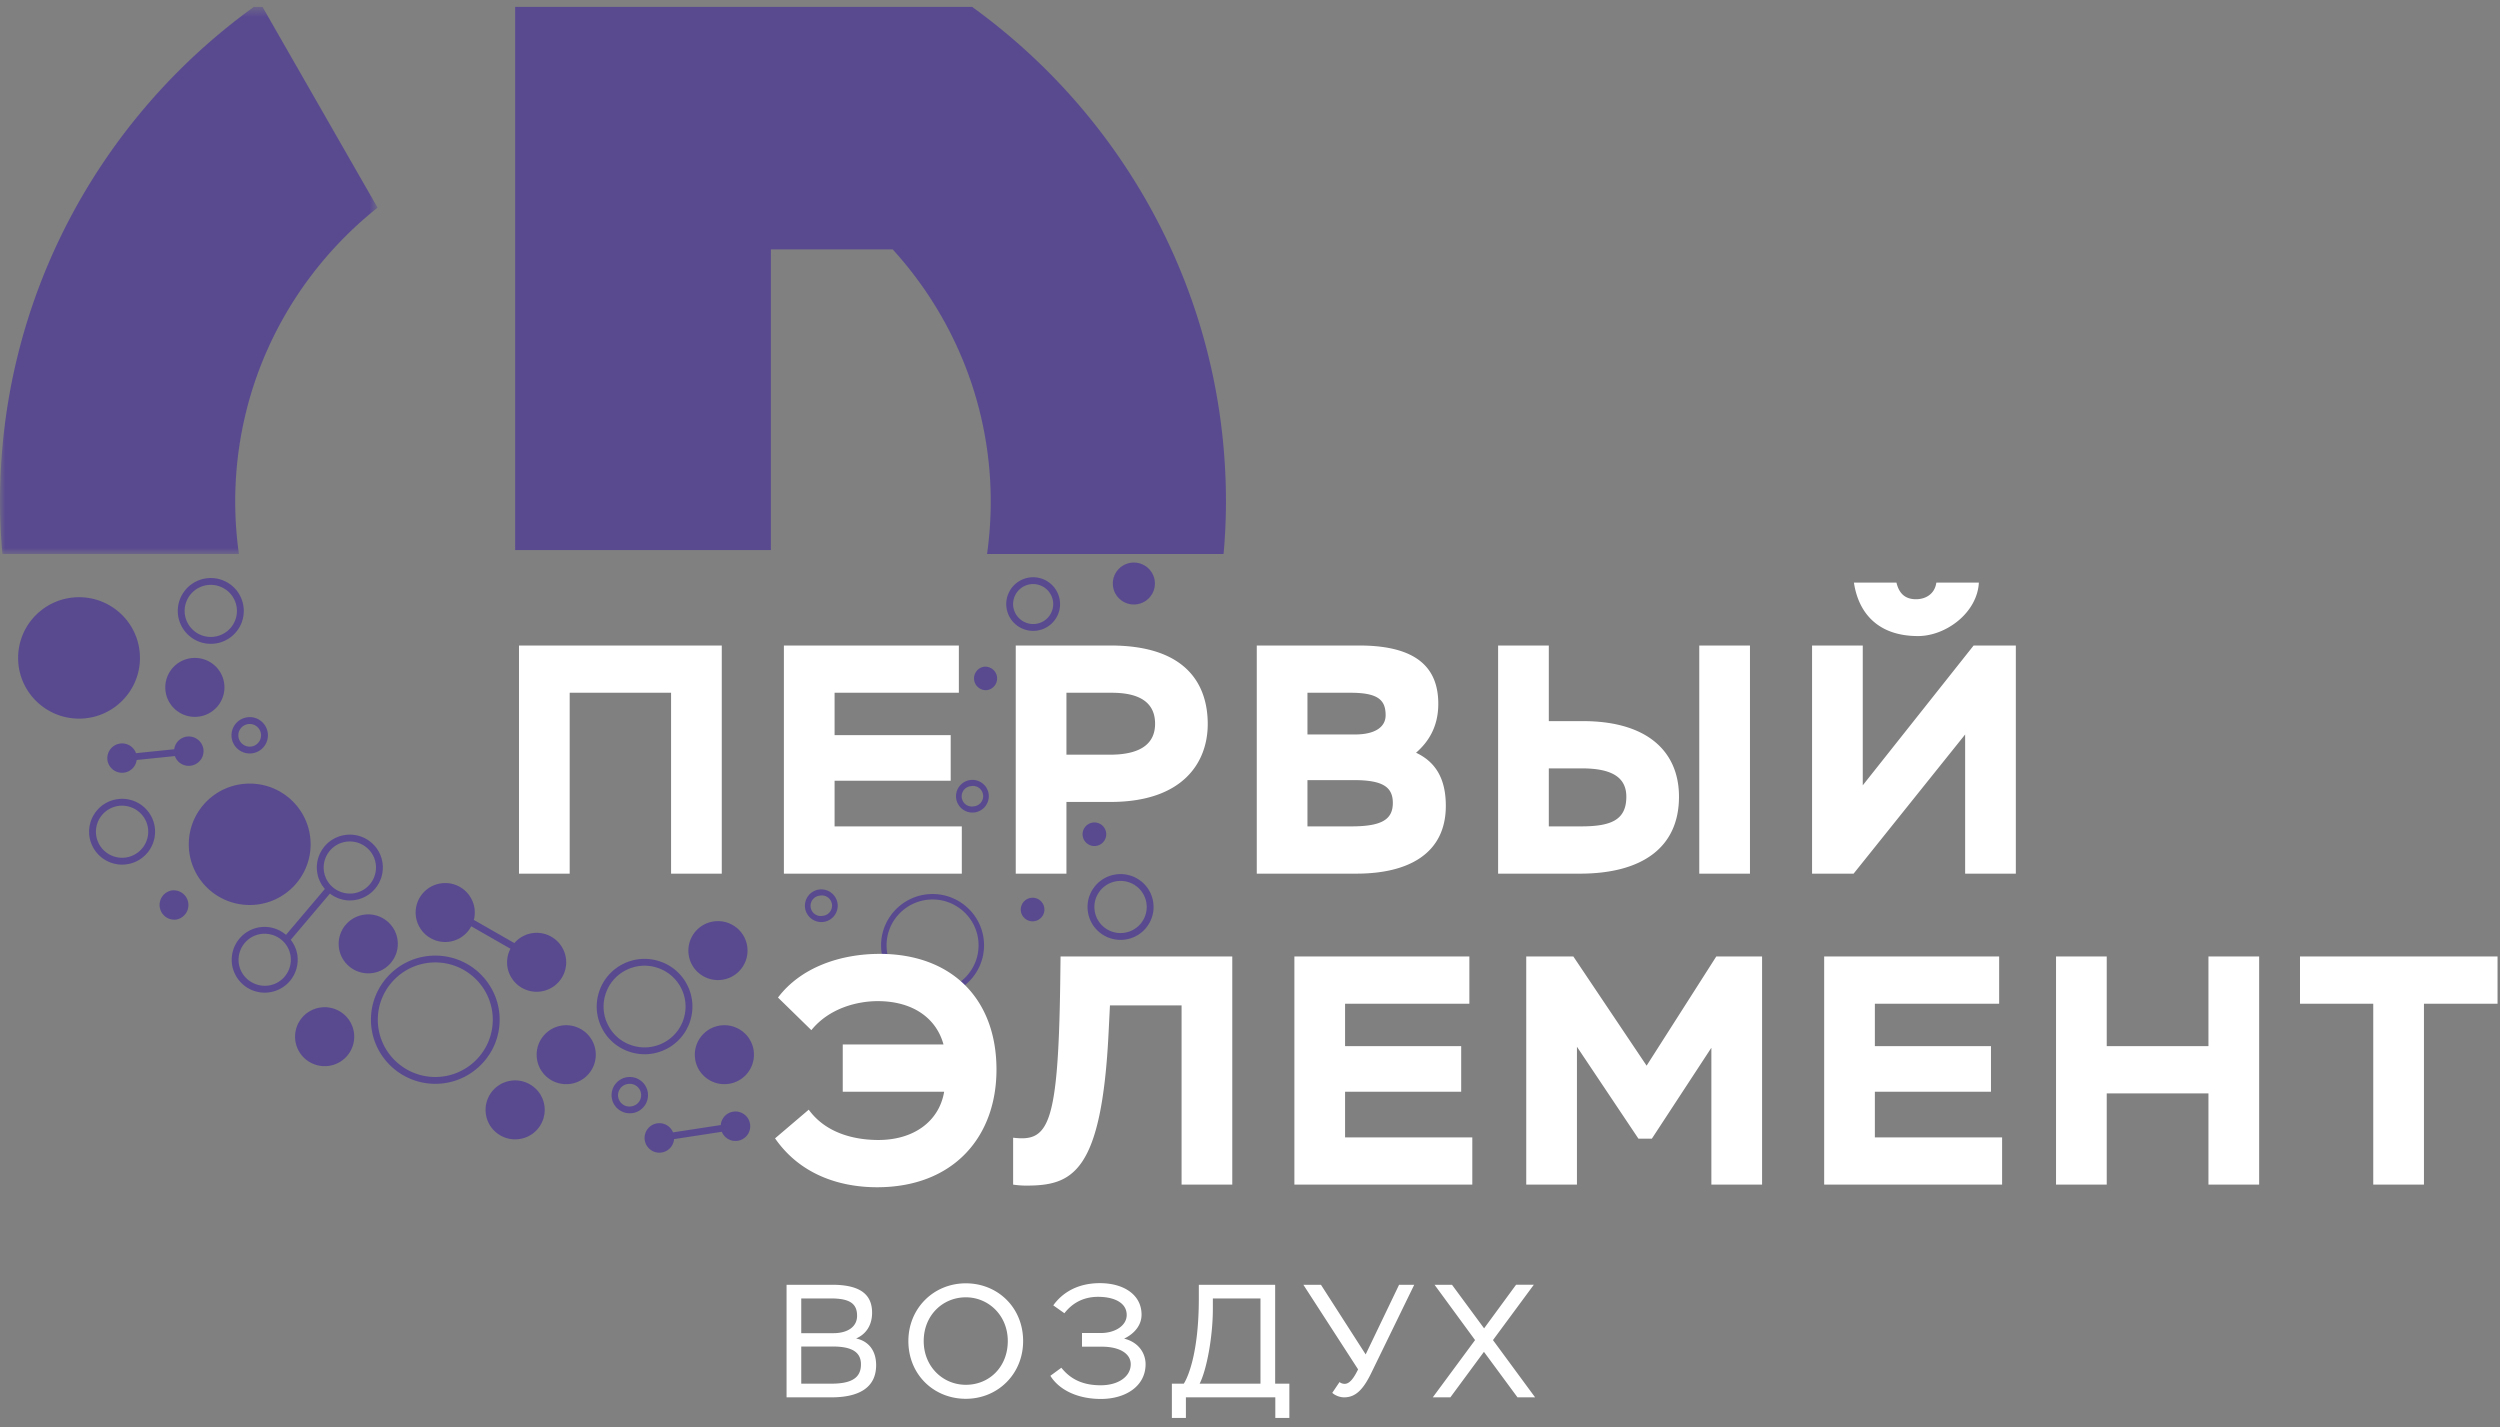 <svg xmlns="http://www.w3.org/2000/svg" xmlns:xlink="http://www.w3.org/1999/xlink" width="240" height="137" viewBox="0 0 240 137">
    <rect x="0" y="0" width="240" height="137" fill="#808080" stroke="none"/>
    <defs>
        <path id="a" d="M0 .536h36.247v52.526H0z"/>
    </defs>
    <g fill="none" fill-rule="evenodd">
        <path fill="#594A90" d="M1.74 63.16c0-3.218 2.617-5.827 5.847-5.827 3.23 0 5.848 2.609 5.848 5.827 0 3.219-2.618 5.828-5.848 5.828s-5.848-2.61-5.848-5.828M18.123 81.053c0-3.219 2.618-5.828 5.848-5.828s5.848 2.609 5.848 5.828c0 3.218-2.617 5.827-5.848 5.827-3.23 0-5.848-2.61-5.848-5.827M89.526 86.35c-2.434 0-4.415 1.974-4.415 4.4s1.98 4.4 4.415 4.4c2.434 0 4.416-1.974 4.416-4.4s-1.982-4.4-4.416-4.4m0 9.325c-2.724 0-4.942-2.21-4.942-4.924 0-2.716 2.218-4.925 4.942-4.925 2.725 0 4.942 2.21 4.942 4.925 0 2.714-2.217 4.924-4.942 4.924M41.79 92.393c-3.045 0-5.52 2.467-5.52 5.499 0 3.033 2.475 5.499 5.52 5.499 3.041 0 5.517-2.466 5.517-5.5 0-3.031-2.476-5.498-5.518-5.498m0 11.654c-3.406 0-6.178-2.761-6.178-6.155s2.772-6.155 6.178-6.155 6.177 2.76 6.177 6.155c0 3.394-2.771 6.155-6.177 6.155M11.337 77.373a2.506 2.506 0 0 0-2.098 2.853 2.512 2.512 0 0 0 2.863 2.09 2.506 2.506 0 0 0 2.099-2.853c-.211-1.364-1.501-2.295-2.864-2.09m.382 5.63a3.17 3.17 0 0 1-3.13-2.677 3.163 3.163 0 0 1 2.648-3.602 3.166 3.166 0 0 1 3.615 2.64 3.164 3.164 0 0 1-3.133 3.639M18.274 63.193c1.55-.238 3 .821 3.24 2.365a2.83 2.83 0 0 1-2.375 3.228c-1.55.237-3-.822-3.238-2.366a2.83 2.83 0 0 1 2.373-3.227M34.919 87.815c1.55-.238 2.999.821 3.238 2.365a2.83 2.83 0 0 1-2.373 3.228c-1.55.237-3-.821-3.24-2.366a2.83 2.83 0 0 1 2.375-3.227M20.24 56.148a2.505 2.505 0 0 0-2.486 2.882 2.514 2.514 0 0 0 4.504 1.097 2.477 2.477 0 0 0 .456-1.86 2.486 2.486 0 0 0-.996-1.635 2.498 2.498 0 0 0-1.479-.484m-.006 5.659a3.17 3.17 0 0 1-3.13-2.676 3.162 3.162 0 0 1 2.648-3.602 3.155 3.155 0 0 1 2.356.573 3.133 3.133 0 0 1 1.258 2.066 3.134 3.134 0 0 1-.575 2.348 3.152 3.152 0 0 1-2.557 1.29M107.58 84.569c-.129 0-.259.01-.388.03a2.49 2.49 0 0 0-1.643.993 2.476 2.476 0 0 0-.457 1.859c.102.66.457 1.241.997 1.638.54.392 1.205.558 1.867.453a2.49 2.49 0 0 0 1.642-.993c.396-.538.559-1.2.456-1.86a2.483 2.483 0 0 0-.996-1.636 2.503 2.503 0 0 0-1.478-.484m-.014 5.658a3.15 3.15 0 0 1-1.865-.61 3.134 3.134 0 0 1-1.26-2.067 3.133 3.133 0 0 1 .577-2.346 3.145 3.145 0 0 1 2.073-1.253 3.158 3.158 0 0 1 2.356.573 3.127 3.127 0 0 1 1.258 2.066 3.12 3.12 0 0 1-.576 2.347 3.146 3.146 0 0 1-2.563 1.29M98.89 56.093a1.922 1.922 0 0 0-1.61 2.189 1.934 1.934 0 0 0 2.195 1.604 1.91 1.91 0 0 0 1.26-.763c.304-.412.429-.92.35-1.425a1.932 1.932 0 0 0-2.196-1.605m.293 4.472a2.586 2.586 0 0 1-2.553-2.183 2.58 2.58 0 0 1 2.16-2.937 2.585 2.585 0 0 1 2.946 2.153 2.546 2.546 0 0 1-.469 1.914 2.56 2.56 0 0 1-1.69 1.022c-.133.021-.264.03-.394.03M60.462 104.047l-.169.013a1.087 1.087 0 1 0 .332 2.147 1.083 1.083 0 0 0 .913-1.239 1.076 1.076 0 0 0-.434-.71 1.08 1.08 0 0 0-.642-.21m-.007 2.828c-.369 0-.727-.115-1.03-.337a1.732 1.732 0 0 1-.694-1.14c-.071-.46.042-.92.318-1.295a1.734 1.734 0 0 1 1.144-.692c.46-.071.924.04 1.3.316.377.275.624.68.695 1.14.07.46-.042.922-.318 1.296a1.736 1.736 0 0 1-1.415.712M23.805 69.516a1.09 1.09 0 0 0-.912 1.24c.092.593.655 1 1.245.909a1.09 1.09 0 0 0 .91-1.24 1.093 1.093 0 0 0-1.243-.91m.165 2.819a1.75 1.75 0 0 1-1.727-1.478 1.746 1.746 0 0 1 1.461-1.989c.952-.158 1.849.508 1.996 1.457a1.746 1.746 0 0 1-1.73 2.01M78.696 85.983a.98.98 0 1 0 .3 1.934.98.98 0 1 0-.3-1.934m.151 2.536a1.576 1.576 0 0 1-1.557-1.33 1.57 1.57 0 0 1 1.316-1.789 1.574 1.574 0 0 1 1.796 1.31 1.572 1.572 0 0 1-1.555 1.809M16.488 85.482a1.415 1.415 0 0 1 .433 2.796 1.415 1.415 0 0 1-.433-2.796M104.495 79.108a1.138 1.138 0 0 1 1.552.414 1.13 1.13 0 0 1-.417 1.546 1.138 1.138 0 0 1-1.551-.414 1.13 1.13 0 0 1 .416-1.546M94.414 64.014c.62-.095 1.2.328 1.296.946a1.133 1.133 0 0 1-.95 1.291 1.133 1.133 0 0 1-.345-2.237M30.735 96.726c1.549-.238 2.999.821 3.238 2.365a2.83 2.83 0 0 1-2.374 3.228c-1.55.237-3-.821-3.239-2.366a2.83 2.83 0 0 1 2.375-3.227M53.924 98.455c1.55-.238 3 .82 3.239 2.365a2.83 2.83 0 0 1-2.374 3.227c-1.55.239-3-.82-3.238-2.365a2.83 2.83 0 0 1 2.373-3.227M49.021 103.752c1.55-.237 3 .822 3.239 2.366a2.83 2.83 0 0 1-2.374 3.227c-1.55.238-3-.82-3.238-2.365a2.831 2.831 0 0 1 2.373-3.228M69.11 98.455c1.549-.238 2.999.82 3.237 2.365a2.83 2.83 0 0 1-2.373 3.227c-1.55.239-3-.82-3.239-2.365a2.83 2.83 0 0 1 2.374-3.227M68.49 88.462c1.551-.238 3 .82 3.24 2.365a2.83 2.83 0 0 1-2.374 3.227c-1.55.239-3-.821-3.239-2.365a2.831 2.831 0 0 1 2.374-3.227M58.139 95.417a3.874 3.874 0 0 0 .235 2.99 3.899 3.899 0 0 0 2.288 1.95c1 .323 2.066.24 3.002-.234a3.899 3.899 0 0 0 1.956-2.281 3.882 3.882 0 0 0-.234-2.99 3.903 3.903 0 0 0-2.29-1.95 3.916 3.916 0 0 0-3.001.233 3.899 3.899 0 0 0-1.956 2.282m3.746 5.79c-.479 0-.959-.075-1.427-.228a4.552 4.552 0 0 1-2.67-2.273 4.53 4.53 0 0 1-.276-3.492 4.555 4.555 0 0 1 2.285-2.664 4.583 4.583 0 0 1 3.504-.271 4.546 4.546 0 0 1 2.67 2.274c.557 1.089.655 2.33.276 3.491a4.552 4.552 0 0 1-2.284 2.664c-.656.332-1.364.5-2.078.5M106.831 56.019c0-1.112.904-2.013 2.019-2.013 1.116 0 2.02.901 2.02 2.013a2.016 2.016 0 0 1-2.02 2.012c-1.115 0-2.019-.901-2.019-2.012"/>
        <g transform="translate(0 .122)">
            <mask id="b" fill="#fff">
                <use xlink:href="#a"/>
            </mask>
            <path fill="#594A90" d="M22.58 48.048c0-11.436 5.346-21.614 13.667-28.236L25.198.536h-.822C9.612 11.19 0 28.495 0 48.048c0 1.69.088 3.36.229 5.014h22.707a36.25 36.25 0 0 1-.356-5.014" mask="url(#b)"/>
        </g>
        <path fill="#594A90" d="M117.693 48.17c0-19.553-9.613-36.859-24.376-47.513H49.454v52.149h24.552V23.944h11.696c5.829 6.412 9.41 14.892 9.41 24.226a36.25 36.25 0 0 1-.355 5.014h22.707a58.92 58.92 0 0 0 .23-5.014M19.526 71.902a1.419 1.419 0 0 0-1.619-1.183 1.412 1.412 0 0 0-1.184 1.21l-3.665.375a1.42 1.42 0 0 0-2.741.682c.12.772.844 1.302 1.62 1.183a1.413 1.413 0 0 0 1.184-1.211l3.665-.375a1.419 1.419 0 0 0 2.74-.68M72.006 107.903a1.42 1.42 0 0 0-1.619-1.183 1.415 1.415 0 0 0-1.195 1.284l-4.581.703a1.418 1.418 0 0 0-2.715.748 1.418 1.418 0 0 0 2.815-.1l4.581-.703a1.42 1.42 0 0 0 1.528.865 1.416 1.416 0 0 0 1.186-1.614M33.969 85.756c-1.37.199-2.654-.728-2.865-2.092a2.48 2.48 0 0 1 .457-1.86 2.49 2.49 0 0 1 2.03-1.022c.53 0 1.044.167 1.479.484.54.395.894.977.997 1.636a2.507 2.507 0 0 1-2.098 2.854m-8.174 8.853c-1.368.194-2.654-.726-2.865-2.09a2.507 2.507 0 0 1 2.1-2.854c1.373-.197 2.652.73 2.863 2.091a2.506 2.506 0 0 1-2.098 2.853m10.922-11.807a3.134 3.134 0 0 0-1.258-2.065 3.156 3.156 0 0 0-2.356-.574 3.149 3.149 0 0 0-2.073 1.253 3.13 3.13 0 0 0 .158 3.922l-3.732 4.407a3.164 3.164 0 0 0-2.526-.729 3.163 3.163 0 0 0-2.65 3.602 3.17 3.17 0 0 0 3.615 2.64 3.164 3.164 0 0 0 2.648-3.602 3.105 3.105 0 0 0-.631-1.433l3.76-4.438c.54.41 1.204.657 1.913.657a3.163 3.163 0 0 0 3.132-3.64M54.323 91.95a2.838 2.838 0 0 0-3.238-2.366 2.816 2.816 0 0 0-1.705.953l-3.891-2.227c.093-.361.118-.746.058-1.138a2.837 2.837 0 0 0-3.24-2.365 2.83 2.83 0 0 0-2.373 3.226 2.838 2.838 0 0 0 3.239 2.366 2.825 2.825 0 0 0 2.067-1.475l3.765 2.155a2.795 2.795 0 0 0-.294 1.732 2.838 2.838 0 0 0 3.238 2.365 2.83 2.83 0 0 0 2.374-3.227M98.561 86.335a1.138 1.138 0 0 1 1.551.414 1.13 1.13 0 0 1-.416 1.546 1.138 1.138 0 0 1-1.551-.414 1.13 1.13 0 0 1 .416-1.546M93.202 75.471a.98.98 0 1 0 .3 1.934.98.98 0 1 0-.3-1.934m.15 2.536a1.576 1.576 0 0 1-1.556-1.33 1.57 1.57 0 0 1 1.315-1.79 1.574 1.574 0 0 1 1.796 1.312 1.572 1.572 0 0 1-1.554 1.808"/>
        <path fill="#FFF" d="M64.423 66.505H54.69V83.87h-4.867V61.969H69.29v21.9h-4.867V66.506zm10.83-4.536H92.05v4.536H80.12v4.067h11.147v4.381H80.12v4.38h12.214v4.537H75.253V61.969zm27.125 4.536v5.945h4.177c3.045 0 4.333-1.126 4.333-2.972 0-1.722-1.068-2.973-4.145-2.973h-4.365zM97.512 83.87V61.969h9.105c7.473 0 9.326 3.942 9.326 7.54 0 3.692-2.386 7.477-9.326 7.477h-4.239v6.884h-4.866zm28.004-8.98v4.443h4.208c2.92 0 3.988-.657 3.988-2.252 0-1.534-.974-2.19-3.737-2.19h-4.459zm0-8.385v4.005h4.554c1.946 0 2.95-.72 2.95-1.846 0-1.44-.69-2.159-3.36-2.159h-4.144zm-4.866-4.536h9.828c5.746 0 7.598 2.314 7.598 5.6 0 2.159-.91 3.63-2.135 4.693 1.79.845 2.858 2.378 2.858 5.1 0 4.6-3.612 6.508-8.573 6.508h-9.576V61.969zm42.48 21.902V61.969h4.867v21.902h-4.868zm-14.444-10.106v5.568h3.108c2.89 0 4.334-.625 4.334-2.847 0-1.877-1.413-2.721-4.27-2.721h-3.172zm0-4.538h3.266c6.185 0 9.231 2.91 9.231 7.259 0 4.881-3.548 7.385-9.514 7.385h-7.85V61.969h4.867v7.258zM182.06 55.93c.282 1.189.973 1.596 1.883 1.596.88 0 1.79-.47 1.947-1.596h4.082c-.157 2.91-3.172 5.132-5.84 5.132-3.83 0-5.715-2.191-6.155-5.132h4.083zm-8.102 27.94V61.97h4.867V75.39l10.644-13.422h4.051V83.87h-4.866V70.51l-10.708 13.36h-3.988zm-93.054 16.4h9.672c-.691-2.534-2.952-4.161-6.312-4.161-1.947 0-4.647.657-6.374 2.785l-3.203-3.129c2.198-2.91 5.997-4.193 9.765-4.193 6.908 0 11.21 4.318 11.21 11.107 0 6.509-4.176 11.296-11.461 11.296-3.14 0-7.19-.94-9.796-4.693l3.234-2.754c1.632 2.252 4.364 2.91 6.688 2.91 3.423 0 5.84-1.815 6.311-4.63h-9.734v-4.538zm32.527-3.754h-6.876l-.126 2.534c-.66 13.58-3.485 14.768-7.913 14.768a8.75 8.75 0 0 1-1.256-.094v-4.505c3.36.407 4.333-1.001 4.522-14.924l.031-2.473h16.485v21.902h-4.867V96.516zm10.83-4.694h16.798v4.537h-11.932v4.068h11.147v4.38h-11.147v4.38h12.214v4.537h-17.08V91.822zm22.258 0h4.522l7.033 10.482 6.688-10.482h4.397v21.902h-4.868v-13.14l-5.714 8.728h-1.288l-5.903-8.823v13.235h-4.867V91.822zm28.601 0h16.799v4.537h-11.932v4.068h11.147v4.38h-11.147v4.38h12.215v4.537H175.12V91.822zm36.891 13.142h-9.765v8.76h-4.867V91.822h4.867v8.605h9.765v-8.605h4.867v21.902h-4.867v-8.76zm8.788-13.142h18.965v4.537h-7.065v17.365h-4.867V96.36H220.8v-4.537zM76.92 129.266v3.567h2.881c1.968 0 2.851-.571 2.851-1.852 0-1.144-.821-1.715-2.696-1.715H76.92zm0-4.616v3.335h3.083c1.379 0 2.277-.617 2.277-1.667 0-1.112-.62-1.668-2.51-1.668h-2.85zm-1.41-1.312h4.384c2.944 0 3.827 1.128 3.827 2.687 0 1.188-.573 2.053-1.534 2.47 1.178.247 1.922 1.143 1.922 2.562 0 2.193-1.705 3.088-4.292 3.088H75.51v-10.807zm17.21 9.603c2.278 0 4.028-1.744 4.028-4.2 0-2.47-1.858-4.199-4.028-4.199-2.216 0-4.044 1.73-4.044 4.2 0 2.455 1.844 4.199 4.044 4.199zm0-9.742c3.052 0 5.5 2.316 5.5 5.542 0 3.181-2.448 5.544-5.5 5.544-3.068 0-5.516-2.317-5.516-5.544 0-3.134 2.417-5.542 5.516-5.542zm8.116 8.877l1.053-.772c.867 1.081 2.03 1.683 3.78 1.683 1.689 0 2.882-.833 2.882-2.022 0-1.02-1.07-1.683-2.774-1.683h-1.905v-1.312h1.813c1.364 0 2.478-.71 2.478-1.73 0-1.234-1.301-1.744-2.742-1.744-1.595 0-2.602.757-3.238 1.575l-1.069-.756c.775-1.081 2.169-2.132 4.478-2.132 2.246 0 3.997 1.082 3.997 3.027 0 1.034-.712 1.837-1.673 2.3 1.394.34 2.06 1.405 2.06 2.455 0 2.099-1.906 3.335-4.291 3.335-2.278 0-4.029-.896-4.85-2.224zm15.598-6.422c0 2.655-.588 5.85-1.27 7.179h5.842v-8.183h-4.572v1.004zm-3.935 7.179h1.146c.45-.71 1.442-3.103 1.442-8.183v-1.312h7.328v9.495h1.364v3.289h-1.349v-1.977h-8.583v1.977H112.5v-3.29zm16.095-.154a.8.8 0 0 0 .496.17c.465 0 .867-.526 1.286-1.39l-5.252-8.12h1.688l4.292 6.684 3.208-6.685h1.455l-4.06 8.337c-.758 1.59-1.486 2.47-2.663 2.47-.542 0-.992-.278-1.147-.432l.697-1.034zm14.731-4.03l4.044 5.496h-1.69l-3.221-4.369-3.223 4.37h-1.689l4.06-5.497-3.89-5.31h1.674l3.083 4.183 3.068-4.184h1.704l-3.92 5.311z"/>
    </g>
</svg>
